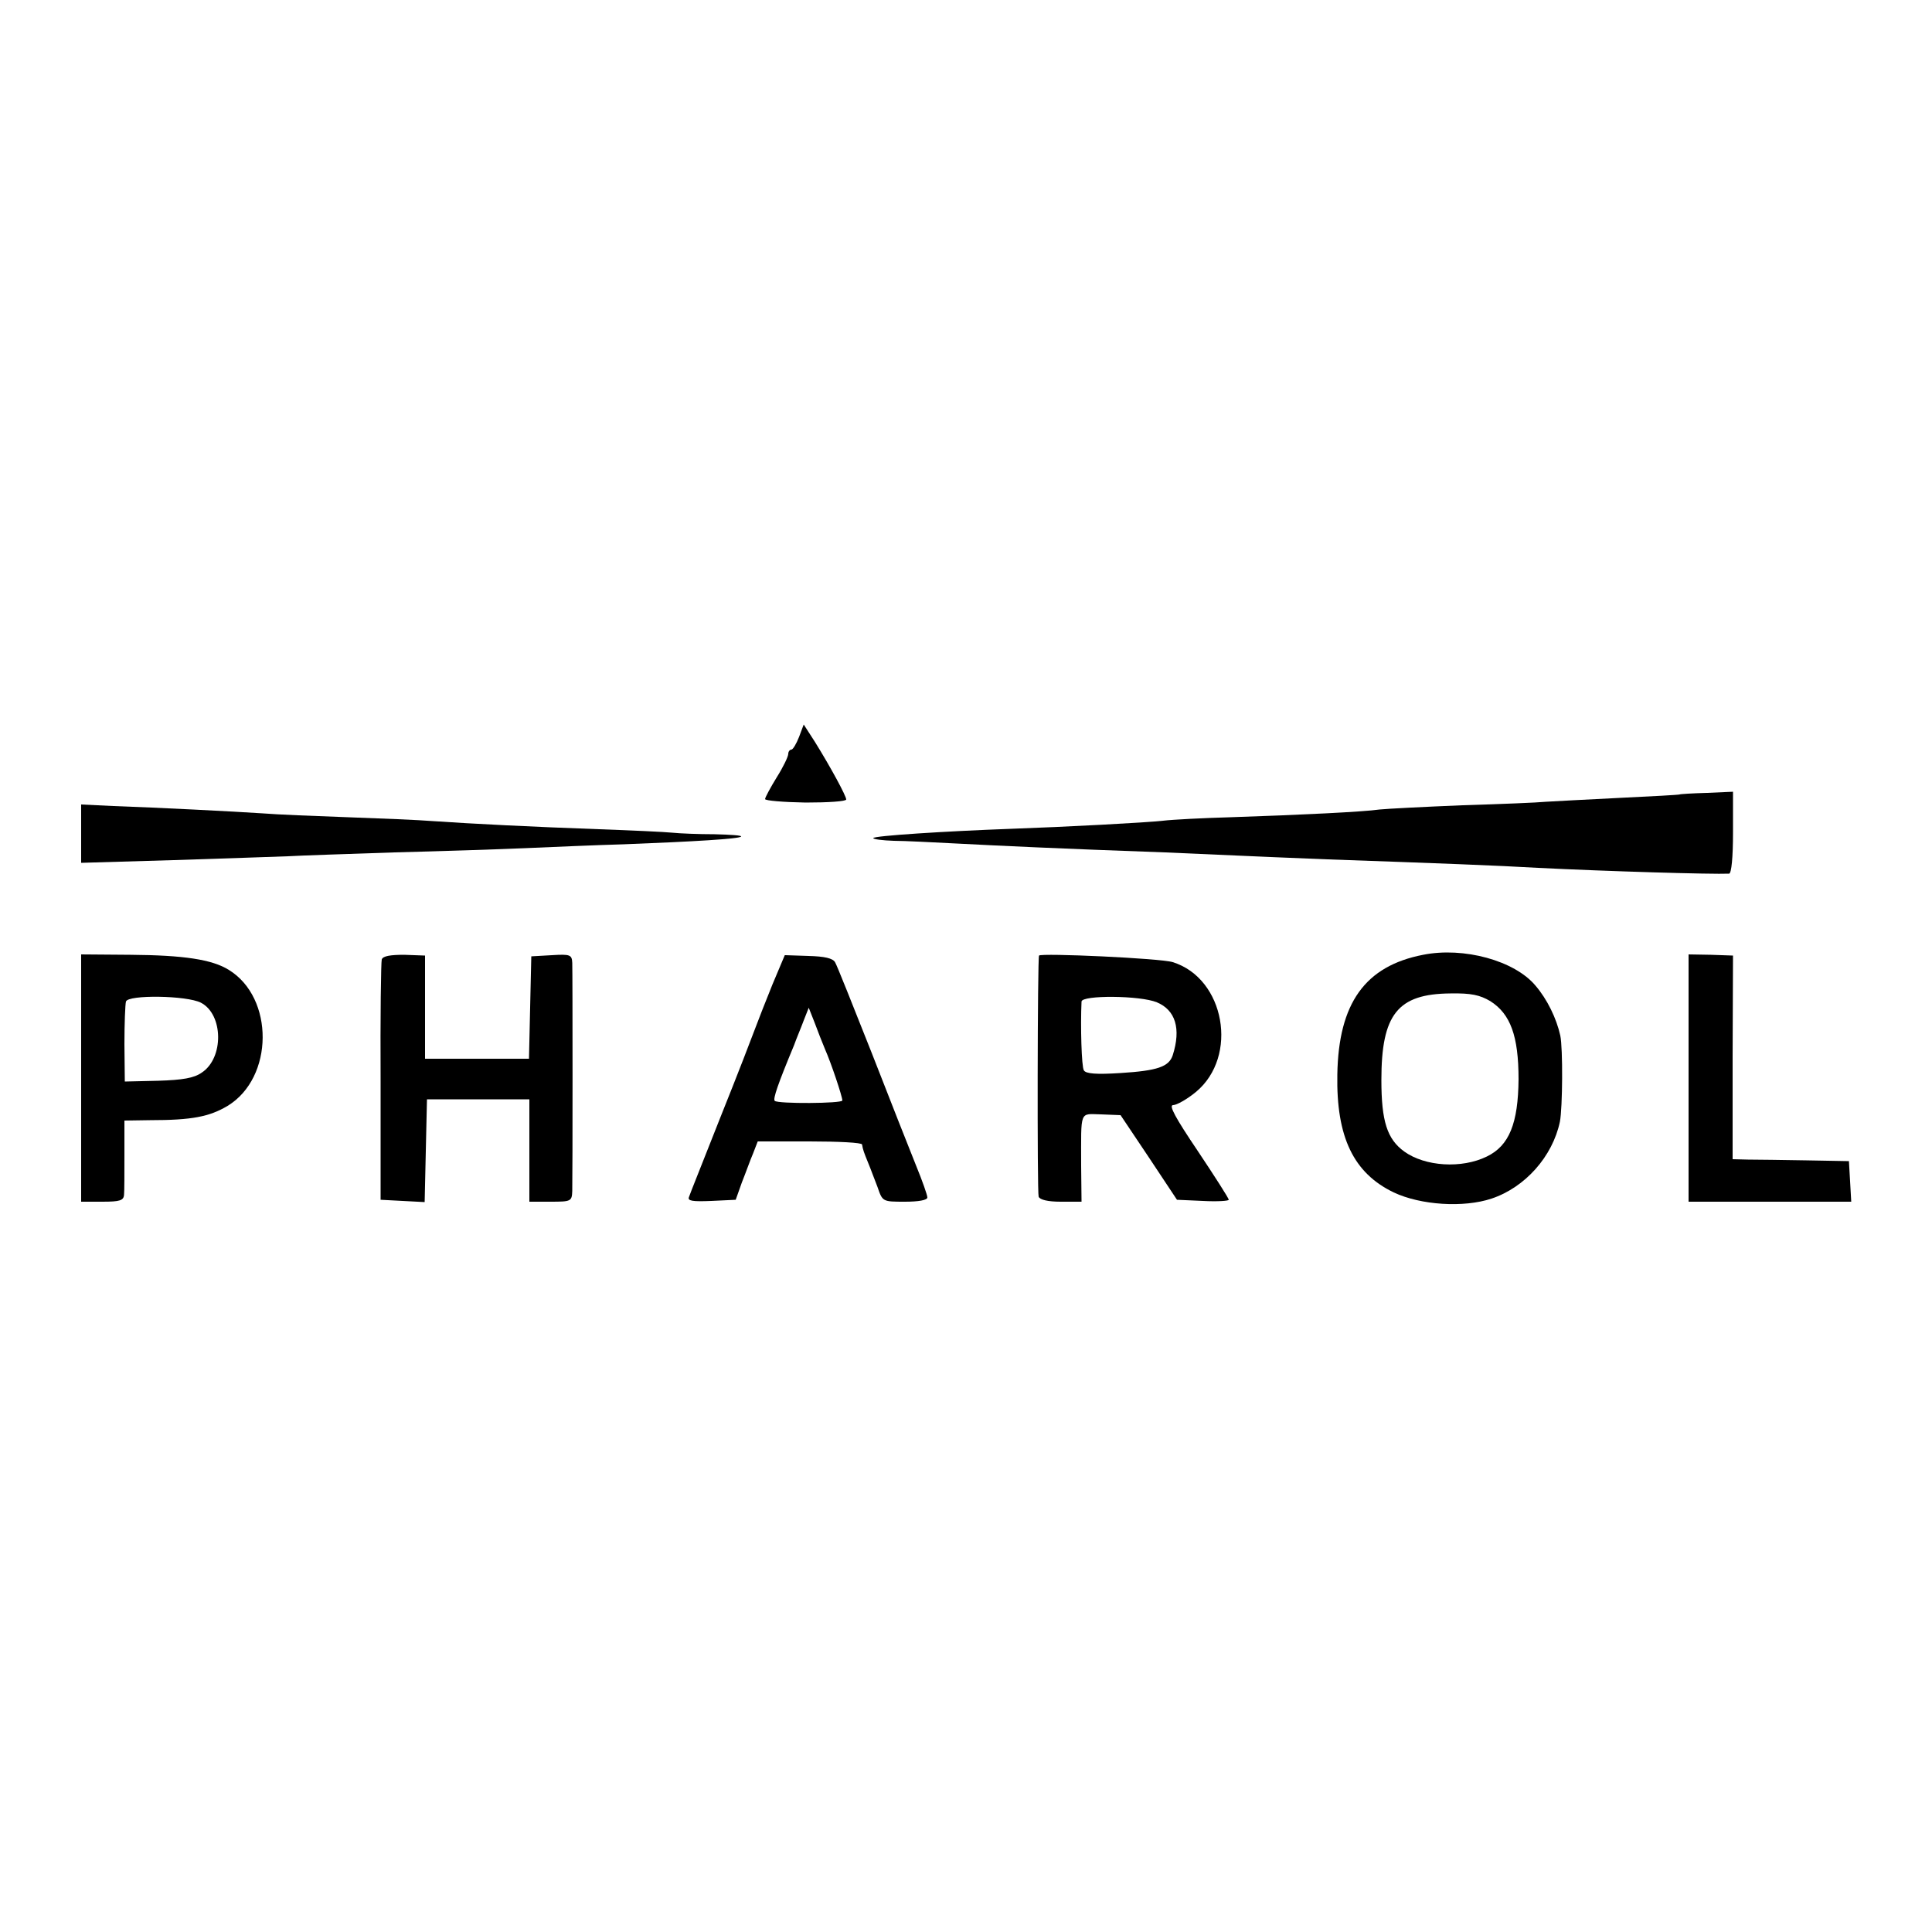 <?xml version="1.0" standalone="no"?>
<!DOCTYPE svg PUBLIC "-//W3C//DTD SVG 20010904//EN"
 "http://www.w3.org/TR/2001/REC-SVG-20010904/DTD/svg10.dtd">
<svg version="1.0" xmlns="http://www.w3.org/2000/svg"
 width="500pt" height="500pt" viewBox="0 0 500 500"
 preserveAspectRatio="xMidYMid meet">
<g transform="translate(0,500) scale(0.1,-0.1)"
fill="#000000" stroke="none">
<path d="M2068 3093 c-7 -18 -16 -33 -20 -33 -4 0 -8 -5 -8 -11 0 -7 -13 -34
-30 -61 -16 -26 -30 -52 -30 -56 0 -4 47 -8 105 -9 58 0 105 3 105 8 0 9 -40
83 -81 149 l-29 45 -12 -32z"/>
<path d="M4347 2944 c-1 -1 -72 -5 -157 -9 -85 -4 -171 -9 -190 -10 -19 -2
-116 -6 -215 -9 -99 -4 -196 -9 -215 -11 -41 -6 -204 -14 -385 -20 -71 -2
-150 -6 -175 -9 -44 -5 -252 -16 -395 -21 -166 -6 -355 -18 -355 -24 0 -3 24
-6 53 -7 28 0 102 -4 162 -7 116 -6 260 -13 540 -23 94 -4 186 -8 205 -9 19
-1 116 -5 215 -9 286 -10 443 -16 545 -22 180 -9 451 -17 495 -15 6 1 10 42
10 106 l0 106 -68 -3 c-37 -1 -69 -3 -70 -4z"/>
<path d="M210 2842 l0 -75 238 7 c130 4 264 9 297 10 33 2 157 6 275 10 118 3
271 8 340 11 69 3 184 8 255 10 181 7 298 14 303 20 3 3 -28 5 -69 6 -41 0
-90 2 -109 4 -19 2 -105 6 -190 9 -169 6 -328 14 -430 21 -36 3 -135 7 -220
10 -85 3 -184 7 -220 10 -76 5 -271 15 -387 19 l-83 4 0 -76z"/>
<path d="M3683 2529 c-150 -29 -219 -125 -222 -310 -3 -162 42 -255 146 -305
70 -33 181 -40 253 -16 87 29 158 109 177 199 7 36 8 190 1 223 -10 45 -34 94
-64 129 -54 65 -186 101 -291 80z m174 -120 c52 -33 73 -90 73 -202 -1 -114
-24 -172 -82 -200 -65 -32 -160 -26 -214 13 -44 32 -59 78 -59 185 0 170 42
223 179 224 53 1 76 -4 103 -20z"/>
<path d="M210 2210 l0 -320 55 0 c45 0 55 3 56 18 1 9 1 56 1 105 l0 87 66 1
c109 0 154 9 201 37 120 73 121 280 3 352 -43 27 -117 38 -254 39 l-128 1 0
-320z m310 195 c58 -30 60 -143 2 -181 -20 -14 -49 -19 -113 -21 l-86 -2 -1
97 c0 53 2 103 4 110 5 18 157 16 194 -3z"/>
<path d="M988 2517 c-2 -6 -4 -149 -3 -317 l0 -305 57 -3 57 -3 3 133 3 133
133 0 132 0 0 -132 0 -133 55 0 c53 0 55 1 56 28 1 37 1 561 0 590 -1 21 -5
23 -53 20 l-53 -3 -3 -132 -3 -133 -134 0 -135 0 0 134 0 133 -54 2 c-35 0
-55 -3 -58 -12z"/>
<path d="M1999 2452 c-17 -42 -37 -93 -44 -112 -7 -19 -47 -123 -90 -230 -42
-107 -80 -201 -82 -208 -4 -10 9 -12 58 -10 l63 3 16 45 c10 25 22 59 29 75
l12 31 134 0 c74 0 136 -3 136 -8 2 -13 5 -21 16 -48 6 -14 16 -42 24 -62 13
-38 13 -38 71 -38 35 0 58 4 58 11 0 6 -13 43 -29 82 -16 40 -68 171 -115 292
-48 121 -90 227 -95 235 -6 10 -27 15 -69 16 l-61 2 -32 -76z m136 -167 c16
-36 45 -123 45 -133 0 -8 -167 -9 -175 -1 -5 5 8 43 50 144 6 17 18 45 25 64
l13 33 15 -38 c8 -22 20 -52 27 -69z"/>
<path d="M2689 2527 c-4 -5 -5 -614 -1 -624 3 -8 24 -13 57 -13 l54 0 -1 93
c0 147 -5 134 52 133 l50 -2 73 -109 73 -110 67 -3 c37 -2 67 0 67 3 0 4 -36
60 -80 126 -58 86 -76 119 -64 119 9 0 36 15 59 34 111 92 75 294 -60 336 -31
10 -341 24 -346 17z m305 -121 c48 -20 63 -68 41 -137 -10 -30 -40 -40 -135
-46 -62 -4 -90 -2 -95 7 -6 9 -9 115 -6 178 1 17 152 16 195 -2z"/>
<path d="M4370 2210 l0 -320 211 0 210 0 -3 53 -3 52 -110 2 c-60 1 -128 2
-151 2 l-40 1 0 264 1 263 -57 2 -58 1 0 -320z"/>
</g>
</svg>
